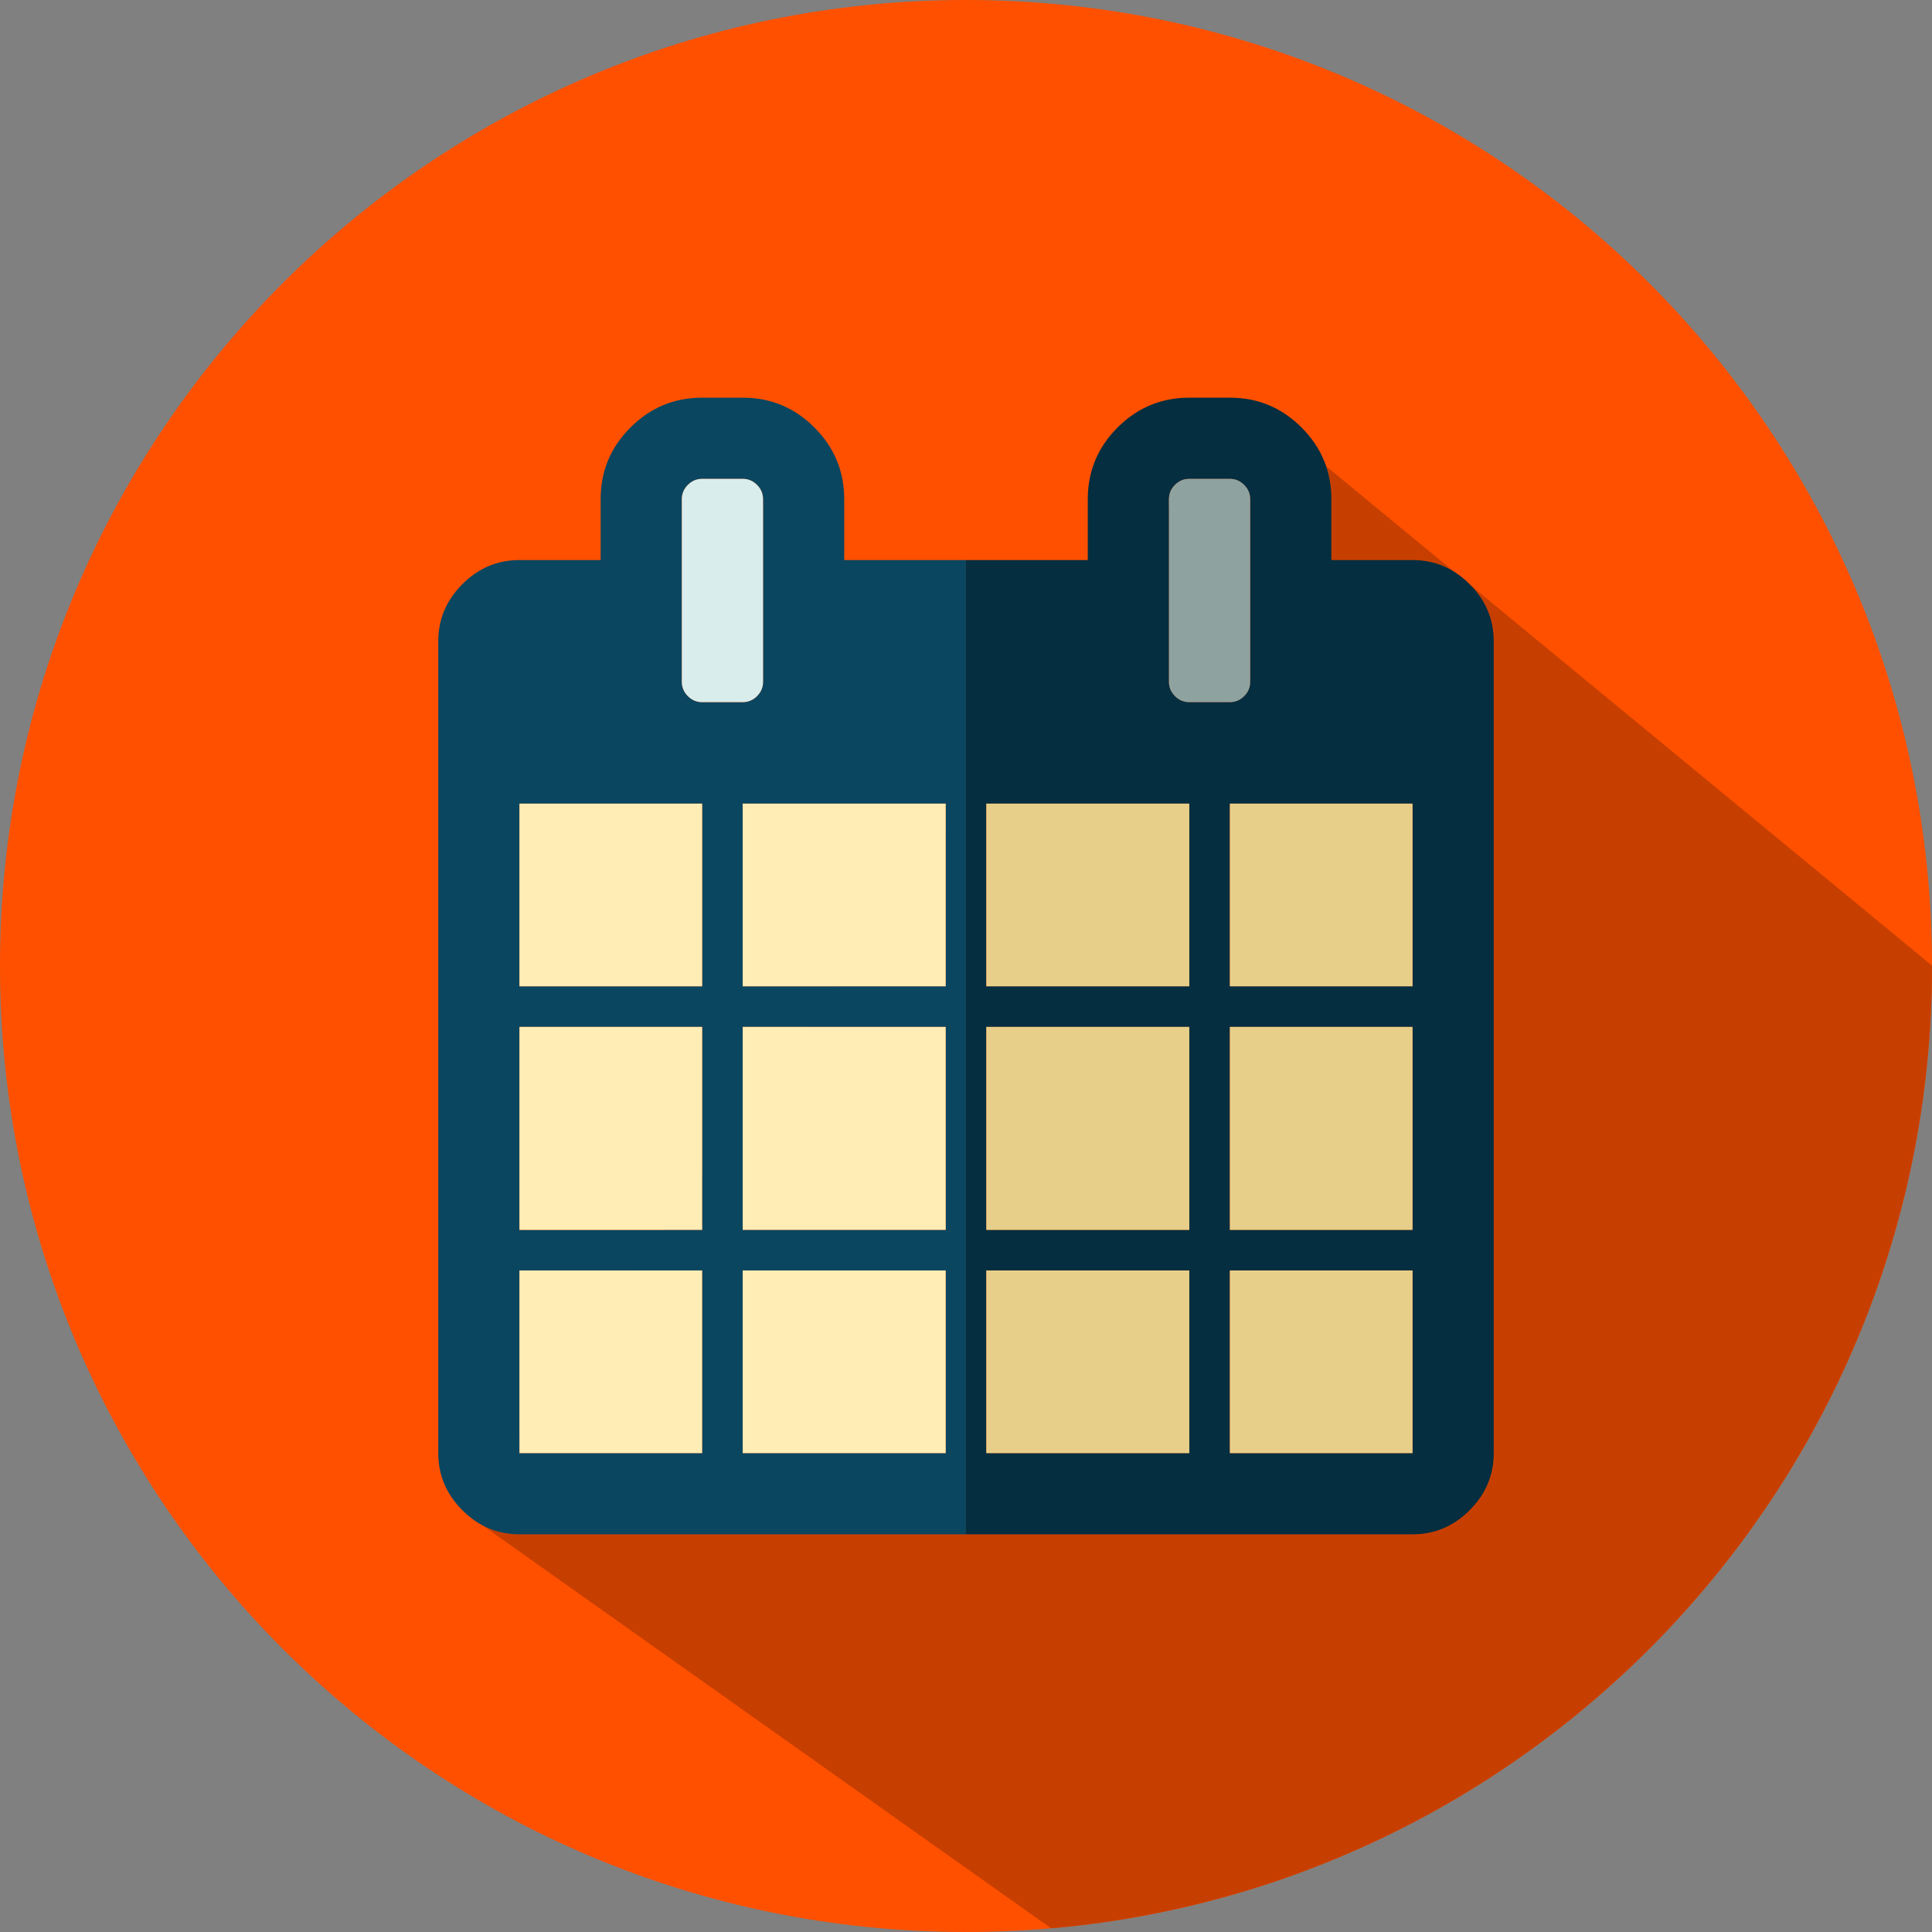 <?xml version="1.0" encoding="UTF-8"?>
<!DOCTYPE svg PUBLIC "-//W3C//DTD SVG 1.1//EN" "http://www.w3.org/Graphics/SVG/1.1/DTD/svg11.dtd">
<!-- Creator: CorelDRAW 2018 (64-Bit) -->
<svg xmlns="http://www.w3.org/2000/svg" xml:space="preserve" width="2480px" height="2480px" version="1.1" shape-rendering="geometricPrecision" text-rendering="geometricPrecision" image-rendering="optimizeQuality" fill-rule="evenodd" clip-rule="evenodd"
viewBox="0 0 1882.7 1882.7"
 xmlns:xlink="http://www.w3.org/1999/xlink">
 <rect x="0" y="0" width="1882.7" height="1882.7" fill="#808080" stroke="none"/>
 <defs>
   <clipPath id="id0">
    <path d="M941.35 0c519.9,0 941.35,421.46 941.35,941.35 0,519.9 -421.45,941.35 -941.35,941.35 -519.89,0 -941.35,-421.45 -941.35,-941.35 0,-519.89 421.46,-941.35 941.35,-941.35z"/>
   </clipPath>
 </defs>
 <g id="Слой_x0020_1">
  <path fill="#FF5000" d="M941.35 0c519.9,0 941.35,421.46 941.35,941.35 0,519.9 -421.45,941.35 -941.35,941.35 -519.89,0 -941.35,-421.45 -941.35,-941.35 0,-519.89 421.46,-941.35 941.35,-941.35z"/>
  <g clip-path="url(#id0)">
   <g id="_2894408568688">
    <path id="1" fill="#C73F00" d="M454 1474.95l750.01 531.53c222.17,-139.88 813.44,-648.03 858.94,-917l-850.69 -701.09 -758.26 1086.56z"/>
   </g>
  </g>
  <path fill="none" d="M941.35 0c519.9,0 941.35,421.46 941.35,941.35 0,519.9 -421.45,941.35 -941.35,941.35 -519.89,0 -941.35,-421.45 -941.35,-941.35 0,-519.89 421.46,-941.35 941.35,-941.35z"/>
  <g id="_2894408578384">
   <path fill="#0B4660" d="M941.34 545.76l-118.65 0 0 -59.34c0,-27.19 -9.69,-50.47 -29.06,-69.84 -19.37,-19.37 -42.65,-29.06 -69.85,-29.06l-39.56 0c-27.19,0 -50.48,9.69 -69.85,29.06 -19.36,19.36 -29.05,42.65 -29.05,69.84l0 59.34 -79.11 0c-21.44,0 -39.98,7.83 -55.64,23.49 -15.65,15.66 -23.48,34.21 -23.48,55.64l0 791.18c0,21.41 7.83,39.96 23.48,55.62 15.66,15.66 34.2,23.49 55.64,23.49l435.13 0 0 -949.42zm-257.12 870.3l-178.01 0 0 -178.02 178.01 0 0 178.02zm0 -217.57l-178.01 0 0 -197.79 178.01 0 0 197.79zm0 -237.37l-178.01 0 0 -178 178.01 0 0 178zm-13.9 -282.77c-3.92,-3.92 -5.87,-8.55 -5.87,-13.91l0 -178.01c0,-5.36 1.95,-10 5.87,-13.91 3.92,-3.91 8.54,-5.87 13.9,-5.87l39.56 0c5.36,0 10,1.96 13.9,5.87 3.92,3.92 5.88,8.55 5.88,13.91l0 178.01c0,5.36 -1.97,9.99 -5.88,13.91 -3.91,3.91 -8.54,5.87 -13.9,5.87l-39.56 0c-5.35,0 -9.99,-1.96 -13.9,-5.87zm251.25 737.71l-197.8 0 0 -178.02 197.8 0 0 178.02zm0 -217.57l-197.8 0 0 -197.79 197.8 0 0 197.79zm0 -237.37l-197.8 0 0 -178 197.8 0 0 178z"/>
   <path fill="#052E40" d="M941.36 545.76l118.66 0 0 -59.34c0,-27.19 9.68,-50.47 29.05,-69.84 19.37,-19.37 42.65,-29.06 69.86,-29.06l39.55 0c27.2,0 50.48,9.69 69.85,29.06 19.37,19.36 29.06,42.65 29.06,69.84l0 59.34 79.11 0c21.43,0 39.97,7.83 55.63,23.49 15.66,15.66 23.49,34.21 23.49,55.64l0 791.18c0,21.41 -7.83,39.96 -23.49,55.62 -15.66,15.66 -34.2,23.49 -55.63,23.49l-435.14 0 0 -949.42zm257.13 870.3l178.01 0 0 -178.02 -178.01 0 0 178.02zm0 -217.57l178.01 0 0 -197.79 -178.01 0 0 197.79zm0 -237.37l178.01 0 0 -178 -178.01 0 0 178zm13.9 -282.77c3.91,-3.92 5.87,-8.55 5.87,-13.91l0 -178.01c0,-5.36 -1.96,-10 -5.87,-13.91 -3.92,-3.91 -8.55,-5.87 -13.91,-5.87l-39.55 0c-5.36,0 -10,1.96 -13.91,5.87 -3.92,3.92 -5.88,8.55 -5.88,13.91l0 178.01c0,5.36 1.97,9.99 5.88,13.91 3.91,3.91 8.54,5.87 13.91,5.87l39.55 0c5.36,0 9.99,-1.96 13.91,-5.87zm-251.26 737.71l197.8 0 0 -178.02 -197.8 0 0 178.02zm0 -217.57l197.8 0 0 -197.79 -197.8 0 0 197.79zm0 -237.37l197.8 0 0 -178 -197.8 0 0 178z"/>
   <polygon fill="#FFEDB5" points="684.22,961.12 684.22,783.12 506.21,783.12 506.21,961.12 "/>
   <polygon fill="#FFEDB5" points="723.77,783.12 723.77,961.12 921.57,961.12 921.57,783.12 "/>
   <polygon fill="#FFEDB5" points="684.22,1000.7 506.21,1000.7 506.21,1198.49 684.22,1198.49 "/>
   <polygon fill="#FFEDB5" points="723.77,1000.7 723.77,1198.49 921.57,1198.49 921.57,1000.7 "/>
   <polygon fill="#FFEDB5" points="684.22,1238.04 506.21,1238.04 506.21,1416.06 684.22,1416.06 "/>
   <polygon fill="#FFEDB5" points="723.77,1238.04 723.77,1416.06 921.57,1416.06 921.57,1238.04 "/>
   <polygon fill="#E8CF89" points="961.13,961.12 1158.93,961.12 1158.93,783.12 961.13,783.12 "/>
   <polygon fill="#E8CF89" points="1198.49,783.12 1198.49,961.12 1376.5,961.12 1376.5,783.12 "/>
   <polygon fill="#E8CF89" points="1376.5,1000.7 1198.49,1000.7 1198.49,1198.49 1376.5,1198.49 "/>
   <polygon fill="#E8CF89" points="1158.93,1198.49 1158.93,1000.7 961.13,1000.7 961.13,1198.49 "/>
   <polygon fill="#E8CF89" points="1158.93,1238.04 961.13,1238.04 961.13,1416.06 1158.93,1416.06 "/>
   <polygon fill="#E8CF89" points="1198.49,1238.04 1198.49,1416.06 1376.5,1416.06 1376.5,1238.04 "/>
   <path fill="#D9EDEC" d="M743.56 664.44l0 -178.01c0,-5.36 -1.96,-9.99 -5.88,-13.91 -3.9,-3.91 -8.54,-5.87 -13.9,-5.87l-39.56 0c-5.36,0 -9.98,1.96 -13.9,5.87 -3.92,3.91 -5.87,8.55 -5.87,13.91l0 178.01c0,5.36 1.95,9.99 5.87,13.91 3.91,3.91 8.55,5.87 13.9,5.87l39.56 0c5.36,0 9.99,-1.96 13.9,-5.87 3.91,-3.92 5.88,-8.55 5.88,-13.91z"/>
   <path fill="#8EA3A0" d="M1139.14 486.43l0 178.01c0,5.36 1.97,9.99 5.88,13.91 3.91,3.91 8.54,5.87 13.91,5.87l39.55 0c5.36,0 9.99,-1.96 13.91,-5.87 3.91,-3.92 5.87,-8.55 5.87,-13.91l0 -178.01c0,-5.36 -1.96,-10 -5.87,-13.91 -3.92,-3.91 -8.55,-5.87 -13.91,-5.87l-39.55 0c-5.36,0 -10,1.96 -13.91,5.87 -3.92,3.92 -5.88,8.55 -5.88,13.91z"/>
  </g>
 </g>
</svg>
